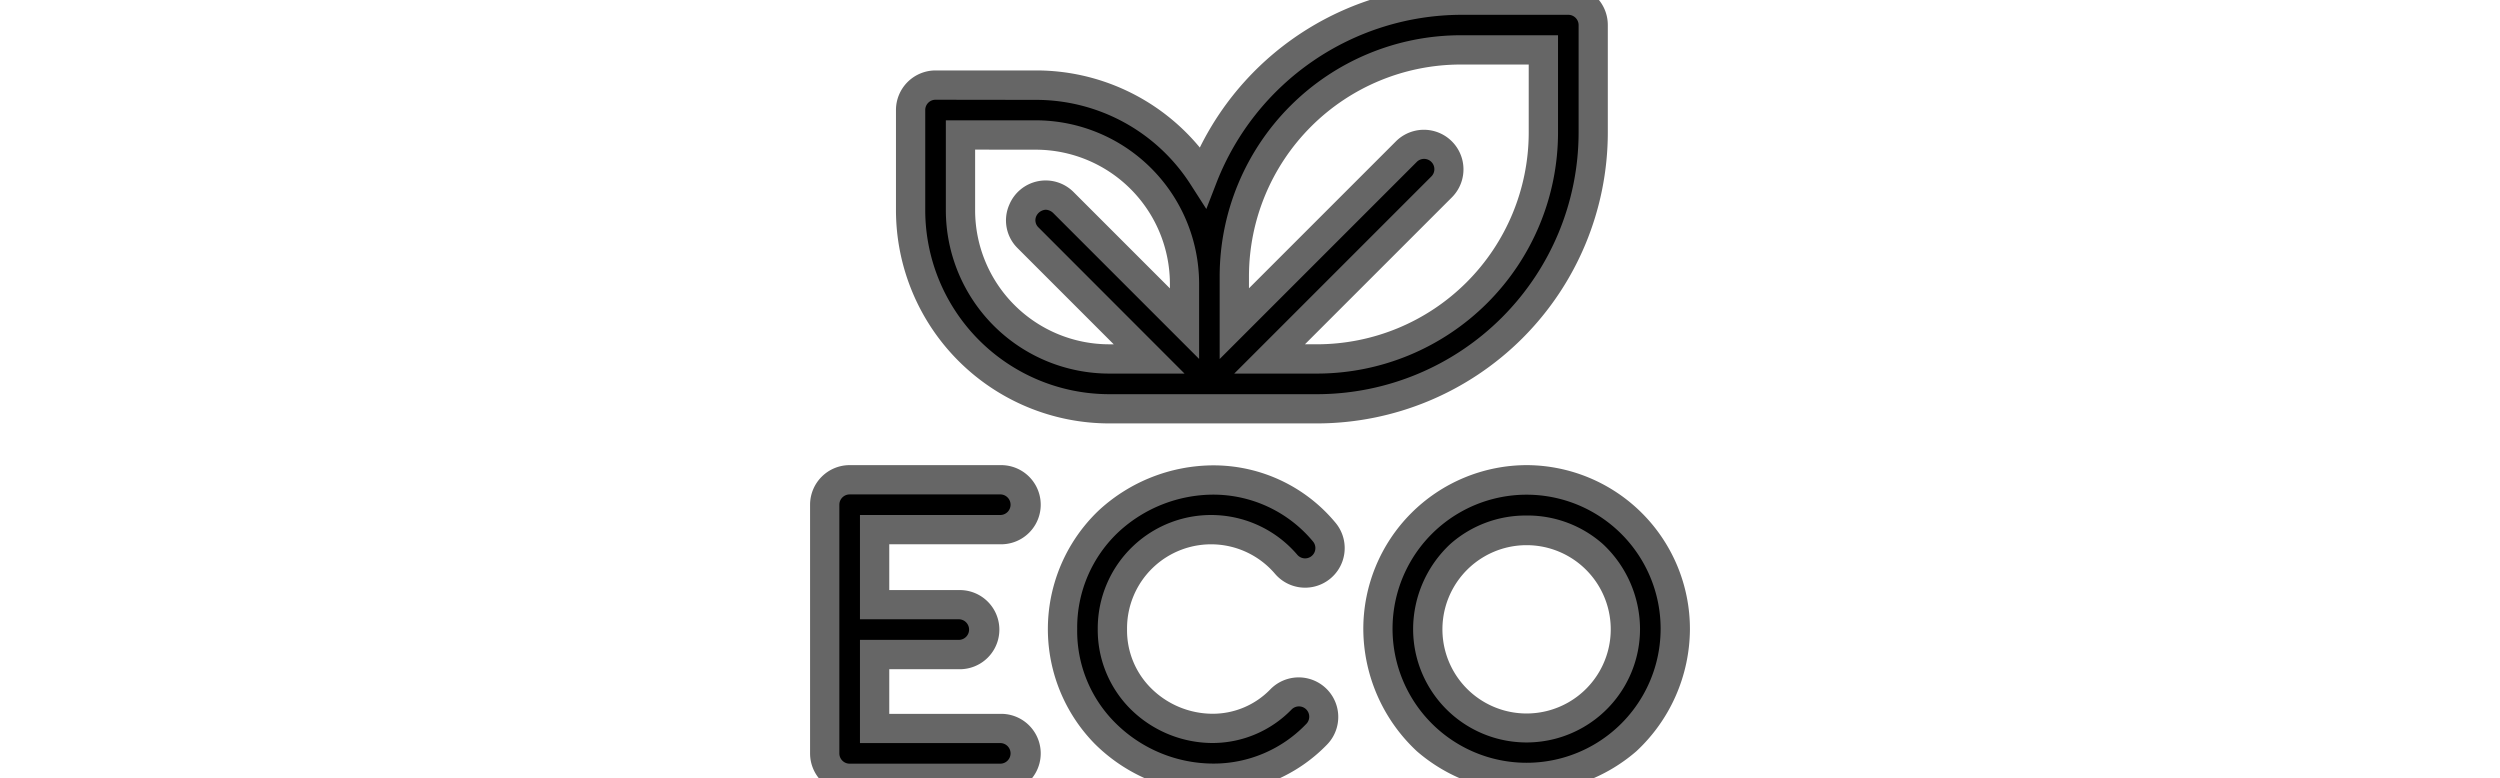 <svg xmlns="http://www.w3.org/2000/svg" xmlns:xlink="http://www.w3.org/1999/xlink" width="109.212" height="34" viewBox="0 0 109.212 34"><defs><clipPath id="a"><rect width="109.212" height="34" rx="2" transform="translate(-0.112 1458)" fill="#666" stroke="#666" stroke-width="1"/></clipPath></defs><g transform="translate(0.112 -1458)" clip-path="url(#a)"><g transform="translate(35.916 1458)"><path d="M432.246,397.061a6.5,6.5,0,1,0,6.5,6.52A6.515,6.515,0,0,0,432.246,397.061Zm0,10.862a4.316,4.316,0,1,1,4.316-4.341A4.334,4.334,0,0,1,432.246,407.923Z" transform="translate(-401.585 -376.102)"/><path d="M432.246,396.421a7.156,7.156,0,0,1,7.135,7.16v.026a7.331,7.331,0,0,1-2.342,5.315,7.325,7.325,0,0,1-9.584,0,7.332,7.332,0,0,1-2.342-5.315v-.026A7.156,7.156,0,0,1,432.246,396.421Zm5.855,7.147a5.855,5.855,0,1,0-11.711,0,5.855,5.855,0,1,0,11.711,0Zm-5.855-4.946a4.962,4.962,0,0,1,3.328,1.243,5.094,5.094,0,0,1,1.627,3.689v.026a4.956,4.956,0,1,1-9.912,0v-.026a5.1,5.1,0,0,1,1.627-3.689A4.961,4.961,0,0,1,432.246,398.623Zm3.676,4.972a3.676,3.676,0,1,0-7.353,0,3.676,3.676,0,1,0,7.353,0Z" transform="translate(-401.585 -376.102)" fill="#666"/><path d="M189.53,399.383A4.3,4.3,0,0,1,192.8,400.9a1.089,1.089,0,1,0,1.656-1.416,6.5,6.5,0,1,0-.336,8.854,1.089,1.089,0,1,0-1.544-1.537,4.329,4.329,0,1,1-3.05-7.413Z" transform="translate(-172.646 -376.244)"/><path d="M189.616,396.573a6.923,6.923,0,0,1,5.33,2.491,1.729,1.729,0,0,1-2.629,2.247,3.671,3.671,0,0,0-6.464,2.413,3.561,3.561,0,0,0,1.048,2.583,3.819,3.819,0,0,0,2.684,1.117,3.5,3.5,0,0,0,2.539-1.078,1.729,1.729,0,1,1,2.453,2.438,6.94,6.94,0,0,1-4.963,2.1,7.367,7.367,0,0,1-5.179-2.153,7.157,7.157,0,0,1,.205-10.211A7.414,7.414,0,0,1,189.616,396.573Zm4.016,4.064a.45.45,0,0,0,.341-.742,5.663,5.663,0,0,0-4.357-2.043,6.12,6.12,0,0,0-4.107,1.606,5.729,5.729,0,0,0-1.834,4.266,5.658,5.658,0,0,0,1.667,4.1,6.079,6.079,0,0,0,4.273,1.777,5.593,5.593,0,0,0,4.054-1.719.45.45,0,1,0-.636-.636,4.823,4.823,0,0,1-3.448,1.456,5.107,5.107,0,0,1-3.59-1.493,4.881,4.881,0,0,1-1.422-3.488,4.951,4.951,0,0,1,8.716-3.243A.45.45,0,0,0,193.633,400.637Z" transform="translate(-172.646 -376.244)" fill="#666"/><path d="M7.682,399.24a1.09,1.09,0,0,0,0-2.179H1.089A1.09,1.09,0,0,0,0,398.151v10.862A1.09,1.09,0,0,0,1.089,410.1H7.682a1.089,1.089,0,0,0,0-2.179h-5.5v-3.228H5.871a1.09,1.09,0,0,0,0-2.179H2.179V399.24h5.5Z" transform="translate(0 -376.102)"/><path d="M1.089,396.421H7.707a1.729,1.729,0,0,1,0,3.458H2.819v2H5.9a1.729,1.729,0,0,1,0,3.458H2.819v1.949H7.707a1.729,1.729,0,0,1,0,3.458H1.089A1.731,1.731,0,0,1-.64,409.012V398.151A1.731,1.731,0,0,1,1.089,396.421Zm6.578,1.28H1.089a.45.45,0,0,0-.45.45v10.862a.45.45,0,0,0,.45.45H7.668a.45.45,0,1,0,0-.9H1.539v-4.508H5.856a.45.45,0,1,0,0-.9H1.539V398.6H7.668a.45.45,0,1,0,0-.9Z" transform="translate(0 -376.102)" fill="#666"/><path d="M74.764,45.662h9.083A12.079,12.079,0,0,0,95.912,33.6v-4.7A1.09,1.09,0,0,0,94.822,27.8h-4.7a12.085,12.085,0,0,0-11.255,7.718,8.674,8.674,0,0,0-7.3-4H67.18a1.09,1.09,0,0,0-1.089,1.089v4.379A8.683,8.683,0,0,0,74.764,45.662Zm5.468-5.793a9.9,9.9,0,0,1,9.887-9.887h3.614V33.6a9.9,9.9,0,0,1-9.886,9.887H81.773l7.511-7.511a1.089,1.089,0,0,0-1.541-1.541l-7.511,7.51c0-.254,0-1.913,0-2.073ZM68.269,33.7h3.29a6.5,6.5,0,0,1,6.494,6.466v1.777l-5.289-5.289a1.089,1.089,0,0,0-1.541,1.541l5.29,5.29H74.764a6.5,6.5,0,0,1-6.494-6.494Z" transform="translate(-62.339 -27.803)"/><path d="M83.846,46.3H74.764a9.324,9.324,0,0,1-9.313-9.313V32.609A1.731,1.731,0,0,1,67.18,30.88h4.379a9.272,9.272,0,0,1,7.166,3.369,12.726,12.726,0,0,1,11.394-7.085h4.7a1.731,1.731,0,0,1,1.729,1.729v4.7A12.72,12.72,0,0,1,83.846,46.3ZM67.18,32.16a.45.45,0,0,0-.45.45v4.379a8.043,8.043,0,0,0,8.034,8.034h9.083A11.439,11.439,0,0,0,95.272,33.6v-4.7a.45.45,0,0,0-.45-.45h-4.7a11.509,11.509,0,0,0-10.658,7.309l-.455,1.174-.68-1.06a8.011,8.011,0,0,0-6.766-3.707ZM83.846,44.123H80.228l8.6-8.6a.45.45,0,1,0-.636-.636l-8.6,8.6V41.942c0-.254,0-1.912,0-2.071A10.539,10.539,0,0,1,90.119,29.343h4.254V33.6A10.538,10.538,0,0,1,83.846,44.123Zm-.529-1.28h.529A9.257,9.257,0,0,0,93.093,33.6V30.622H90.119a9.257,9.257,0,0,0-9.247,9.247c0,.051,0,.261,0,.528l6.418-6.418a1.729,1.729,0,0,1,2.446,2.446Zm-5.26,1.28H74.764a7.142,7.142,0,0,1-7.134-7.134v-3.93h3.93a7.148,7.148,0,0,1,7.134,7.1v3.324l-6.371-6.371a.5.5,0,0,0-.327-.147.489.489,0,0,0-.421.294.434.434,0,0,0,.112.489Zm-9.148-9.784v2.65a5.861,5.861,0,0,0,5.855,5.855h.2l-4.215-4.216A1.7,1.7,0,0,1,70.4,36.75a1.721,1.721,0,0,1,2.8-.567l.018.018,4.2,4.2v-.232a5.865,5.865,0,0,0-5.854-5.827Z" transform="translate(-62.339 -27.803)" fill="#666"/></g></g></svg>